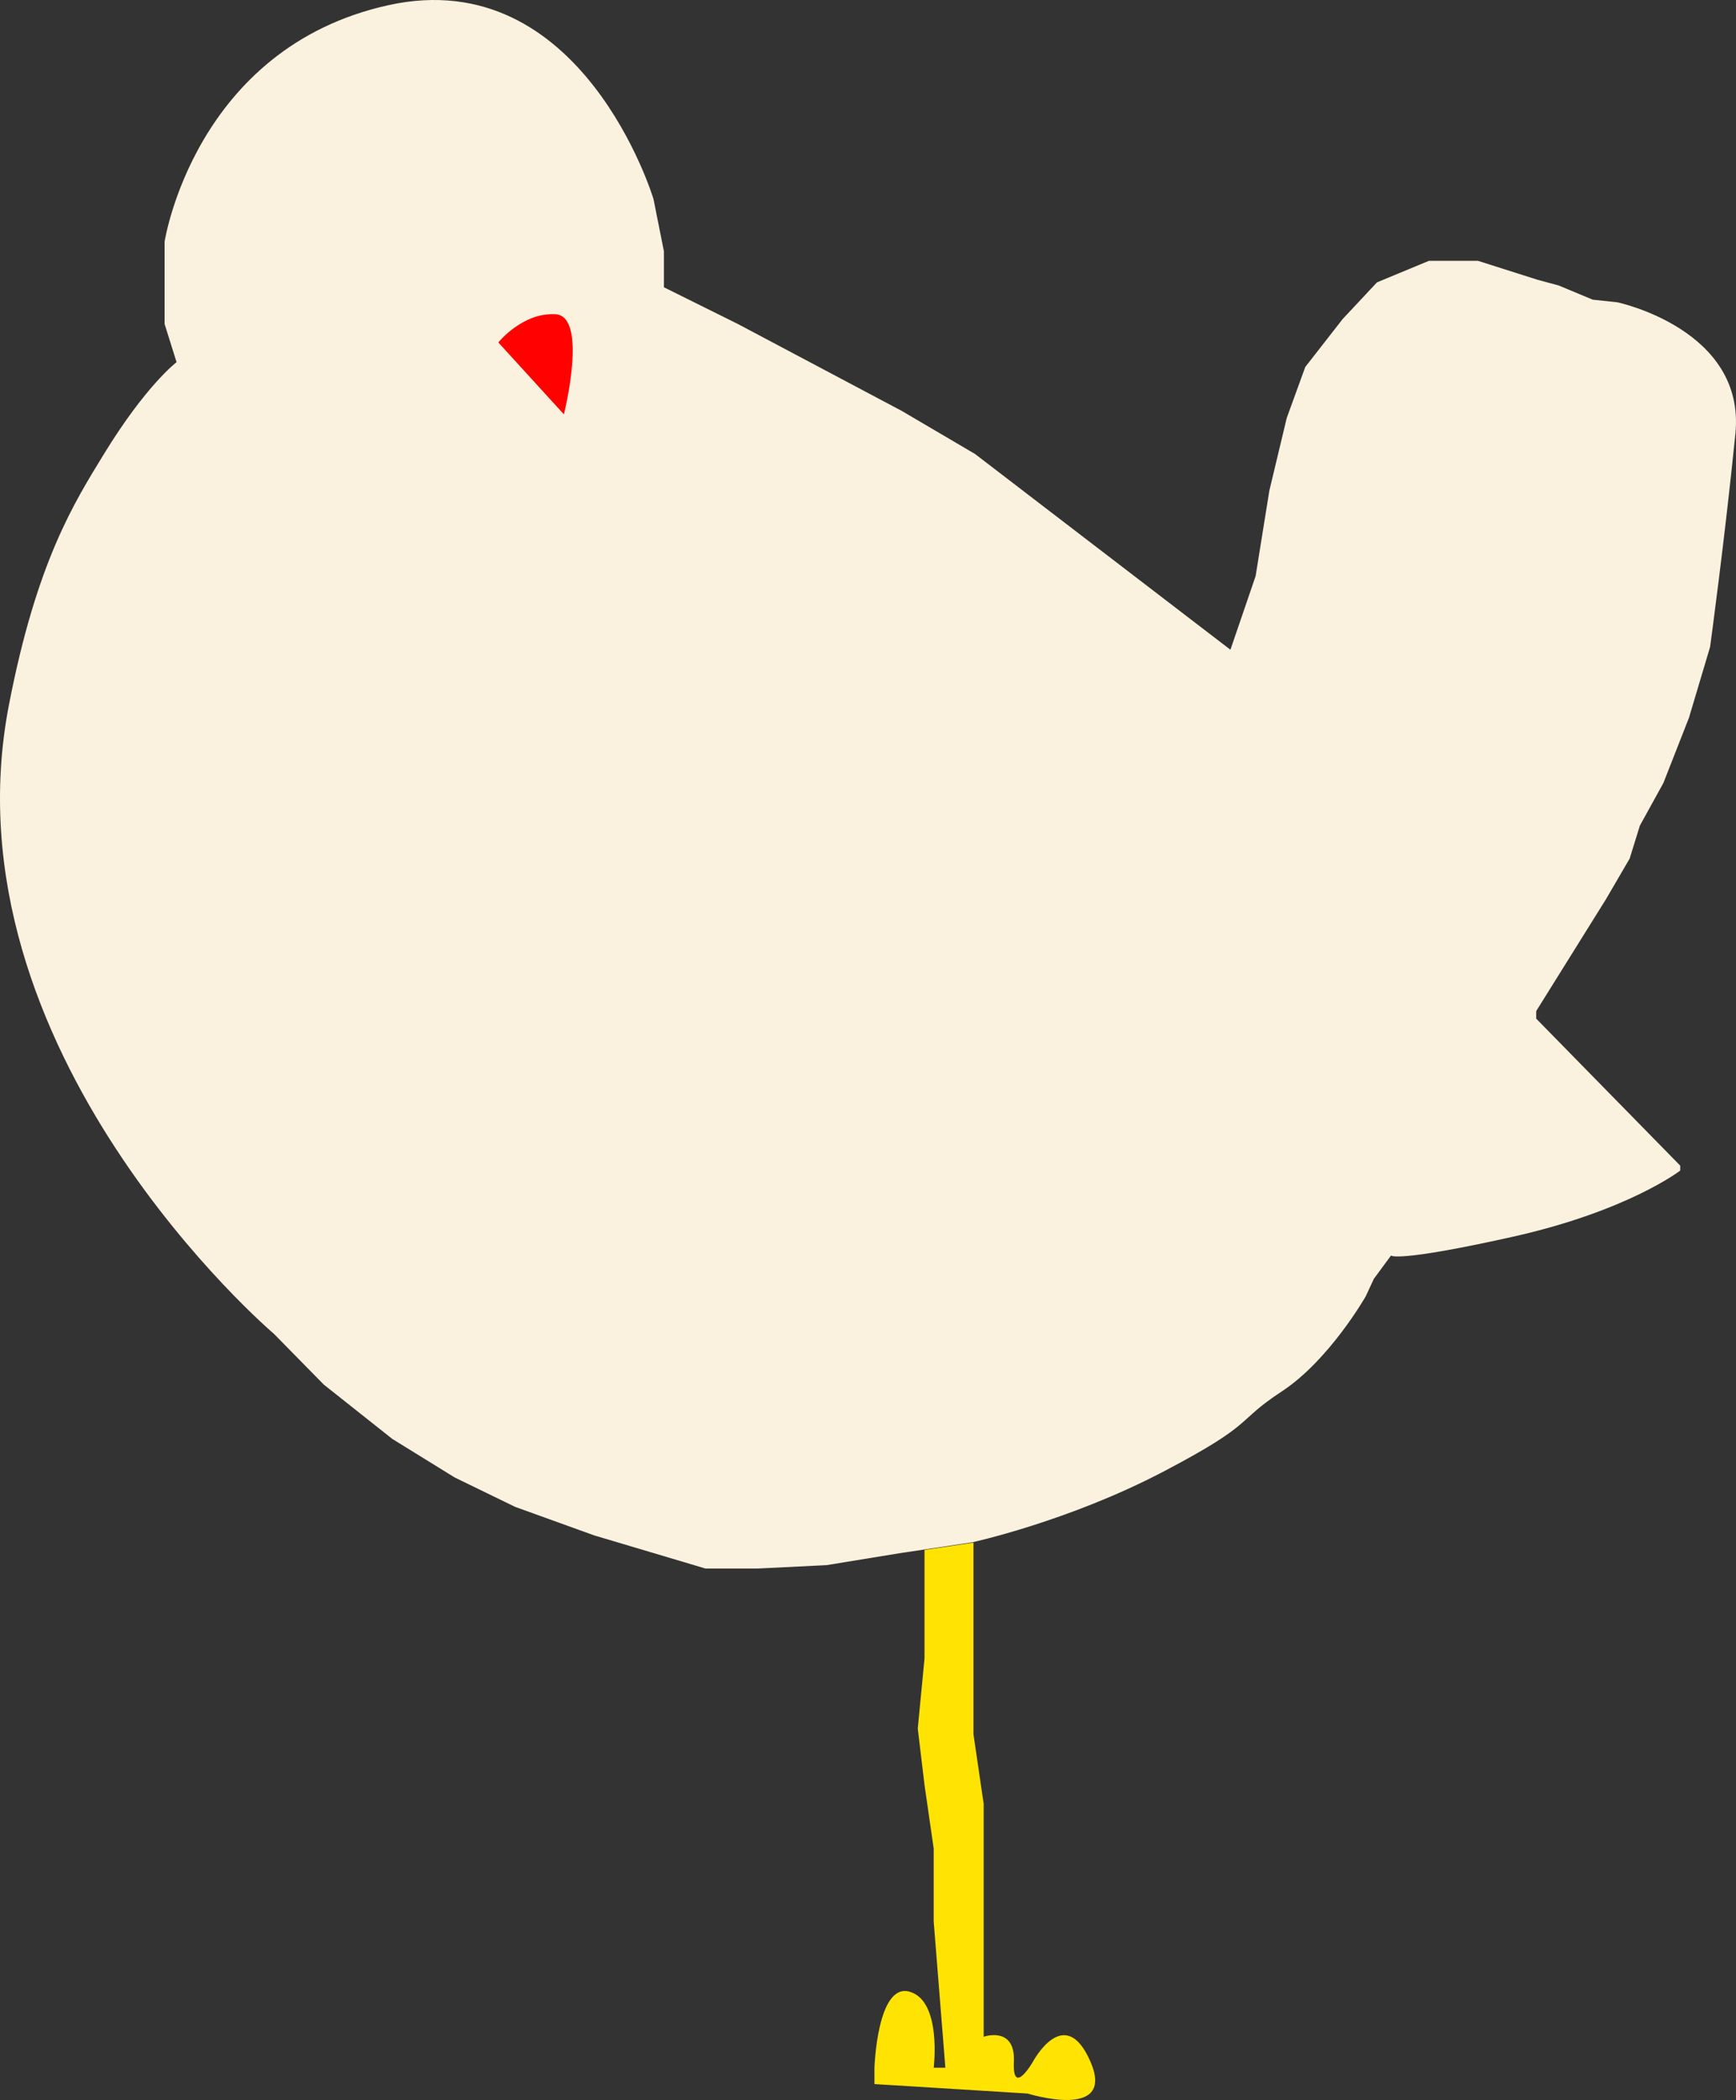 <svg xmlns="http://www.w3.org/2000/svg" width="933.542" height="1128.827" viewBox="0 0 933.542 1128.827">
  <rect x="0" y="0" width="933.542" height="1128.827" fill="#333333" stroke="none"/>
  <g id="BIRD" transform="translate(-225.655 -50.725)">
    <path id="LEGS" d="M695.891,1162.214s1.476-45.827,18.906-40.861,12.958,40.861,12.958,40.861h6.279l-6.279-78.582V1044.4l-4.932-34.139-3.633-30.353,3.633-37.757V883.874l26.315-3.912V982.976l5.481,37.364v125.214s17.131-5.948,16.253,13.409,10.253,0,10.253,0,17.028-32.029,30.922,0-33.835,17.124-33.835,17.124L695.891,1171Z" fill="#ffe403"/>
    <path id="Path_12" data-name="Path 12" d="M320.607,245.4l-6.44-20.51V180.655S330.206,76.506,434.525,53.506s142.547,104.2,142.547,104.2l5.607,28.115v19.331l39.764,19.732,88.075,46.689,39.454,23.179L887.319,399.988l13.548-39.581,7.385-45.942,9.358-39.079,9.959-27.392,20.1-25.764L966.14,202.5l27.9-11.558h26.434l32.181,10.231,11.136,2.989,18.4,7.664,13.172,1.392s69.135,14.539,63.506,70.662-13.6,114.59-13.6,114.59l-11.361,38.086-13.76,35.077-12.633,22.882-5.511,17.757-12.648,21.684-37.593,60.258V598.3L1129.2,677.3v2.658s-28.142,21.8-90.495,35.68-65.022,9.989-65.022,9.989l-9.229,12.526-4.369,9.4S940.5,781.928,914.9,798.7s-13.211,16.705-64.036,43.287-102.525,37.824-102.525,37.824l-38.8,5.814-39.384,6.43-37.128,1.819h-28.01l-59.875-17.82L502.7,860.743l-32.5-15.8L436.63,824.216,399.768,795,373,767.754S194.363,615.982,230.476,429.546c14.914-77,35.064-108.6,51.093-134.79C304.175,257.817,320.607,245.4,320.607,245.4Z" fill="#faf2de"/>
    <path id="Path_13" data-name="Path 13" d="M493.622,234.793s13.034-16.206,30.767-15.154,4.508,53.824,4.508,53.824Z" fill="#ff0200"/>
  </g>
</svg>
